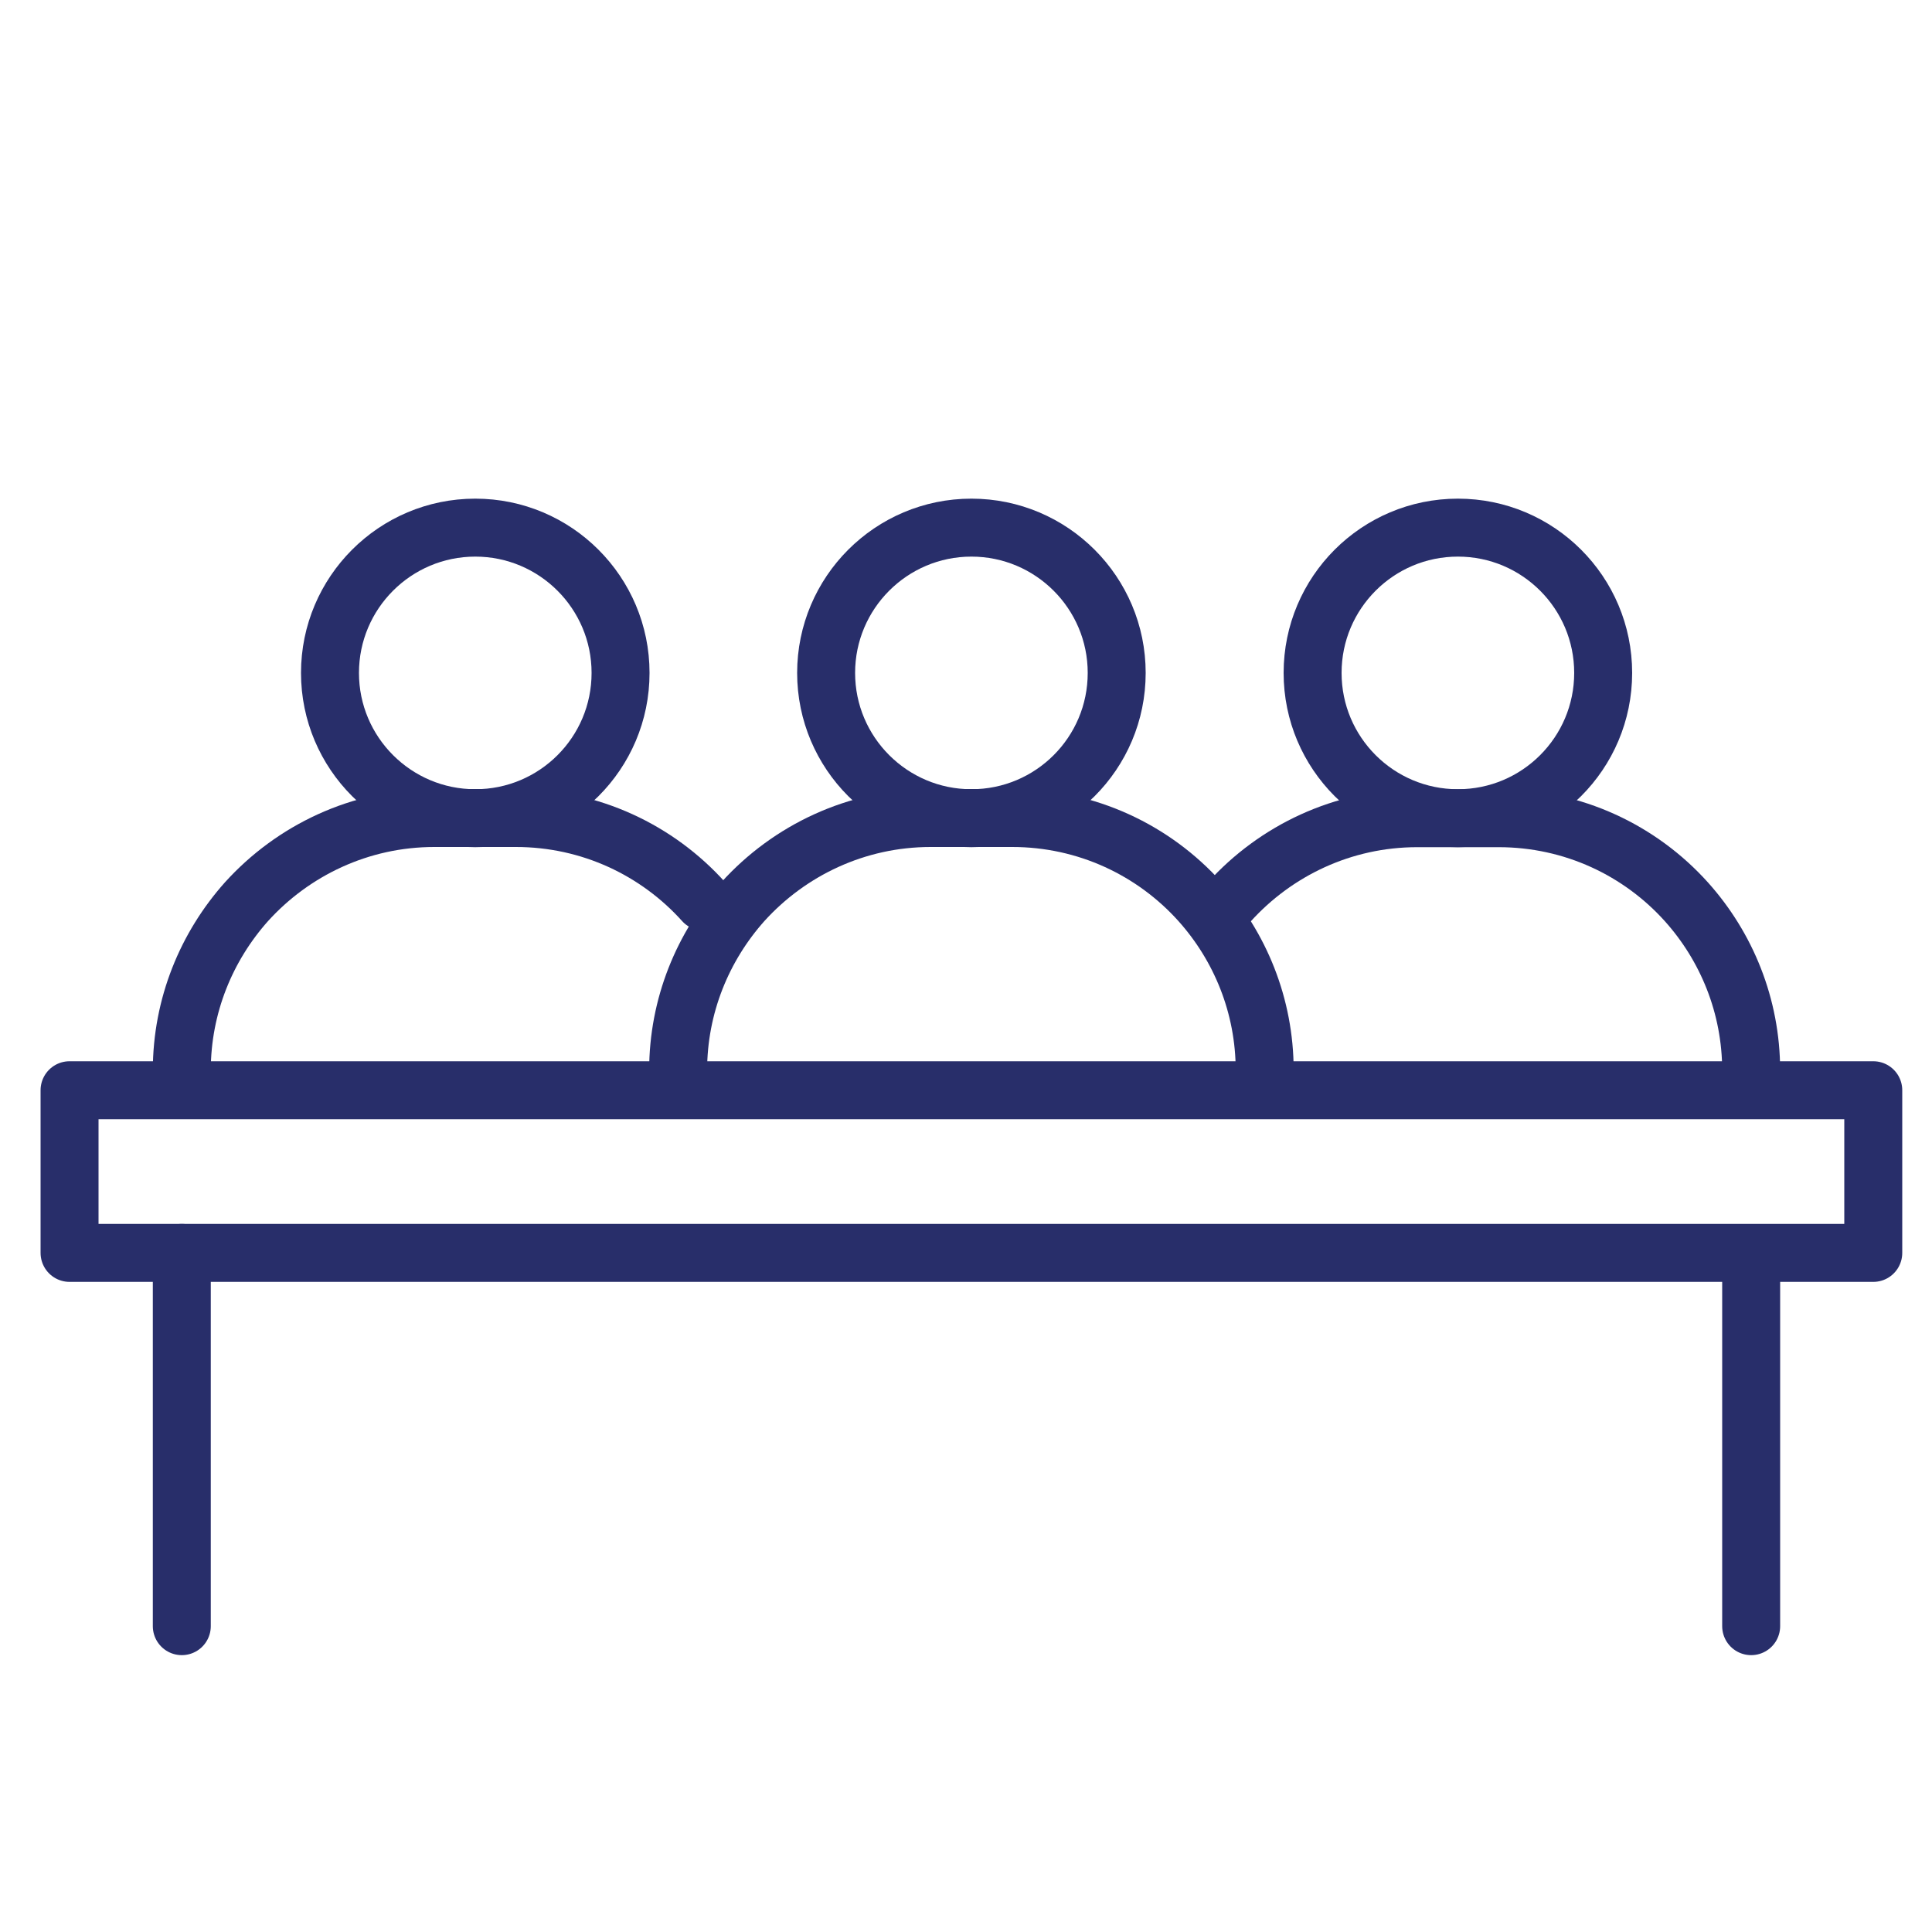 <?xml version="1.0" encoding="UTF-8"?>
<svg id="Layer_1" data-name="Layer 1" xmlns="http://www.w3.org/2000/svg" viewBox="0 0 100 100">
  <path d="M32.12,34.83c0,4.16-3.37,7.52-7.52,7.52s-7.52-3.37-7.52-7.52,3.37-7.52,7.52-7.52,7.52,3.37,7.52,7.52Z" fill="none" stroke="#282e6a" stroke-linecap="round" stroke-linejoin="round" stroke-width="3"/>
  <path d="M9.41,55.41c0-3.36,1.28-6.42,3.35-8.74,2.4-2.65,5.87-4.33,9.72-4.33h4.22c3.86,0,7.33,1.67,9.72,4.33" fill="none" stroke="#282e6a" stroke-linecap="round" stroke-linejoin="round" stroke-width="3"/>
  <path d="M57.8,34.83c0,4.16-3.37,7.52-7.52,7.52s-7.52-3.37-7.52-7.52,3.37-7.52,7.52-7.52,7.52,3.37,7.52,7.52Z" fill="none" stroke="#282e6a" stroke-linecap="round" stroke-linejoin="round" stroke-width="3"/>
  <path d="M35.1,55.41c0-3.36,1.28-6.42,3.35-8.74,2.4-2.65,5.87-4.33,9.72-4.33h4.22c3.86,0,7.33,1.67,9.72,4.33,2.07,2.31,3.35,5.37,3.35,8.74" fill="none" stroke="#282e6a" stroke-linecap="round" stroke-linejoin="round" stroke-width="3"/>
  <circle cx="75.46" cy="34.83" r="7.52" fill="none" stroke="#282e6a" stroke-linecap="round" stroke-linejoin="round" stroke-width="3"/>
  <path d="M63.63,46.68c2.4-2.65,5.87-4.33,9.72-4.33h4.22c3.86,0,7.33,1.67,9.72,4.33,2.07,2.31,3.35,5.37,3.35,8.74" fill="none" stroke="#282e6a" stroke-linecap="round" stroke-linejoin="round" stroke-width="3"/>
  <rect x="3.6" y="56.43" width="93.36" height="8.42" fill="none" stroke="#282e6a" stroke-linecap="round" stroke-linejoin="round" stroke-width="3"/>
  <line x1="9.41" y1="64.85" x2="9.41" y2="84.17" fill="none" stroke="#282e6a" stroke-linecap="round" stroke-linejoin="round" stroke-width="3"/>
  <line x1="90.64" y1="65.61" x2="90.64" y2="84.17" fill="none" stroke="#282e6a" stroke-linecap="round" stroke-linejoin="round" stroke-width="3"/>
</svg>